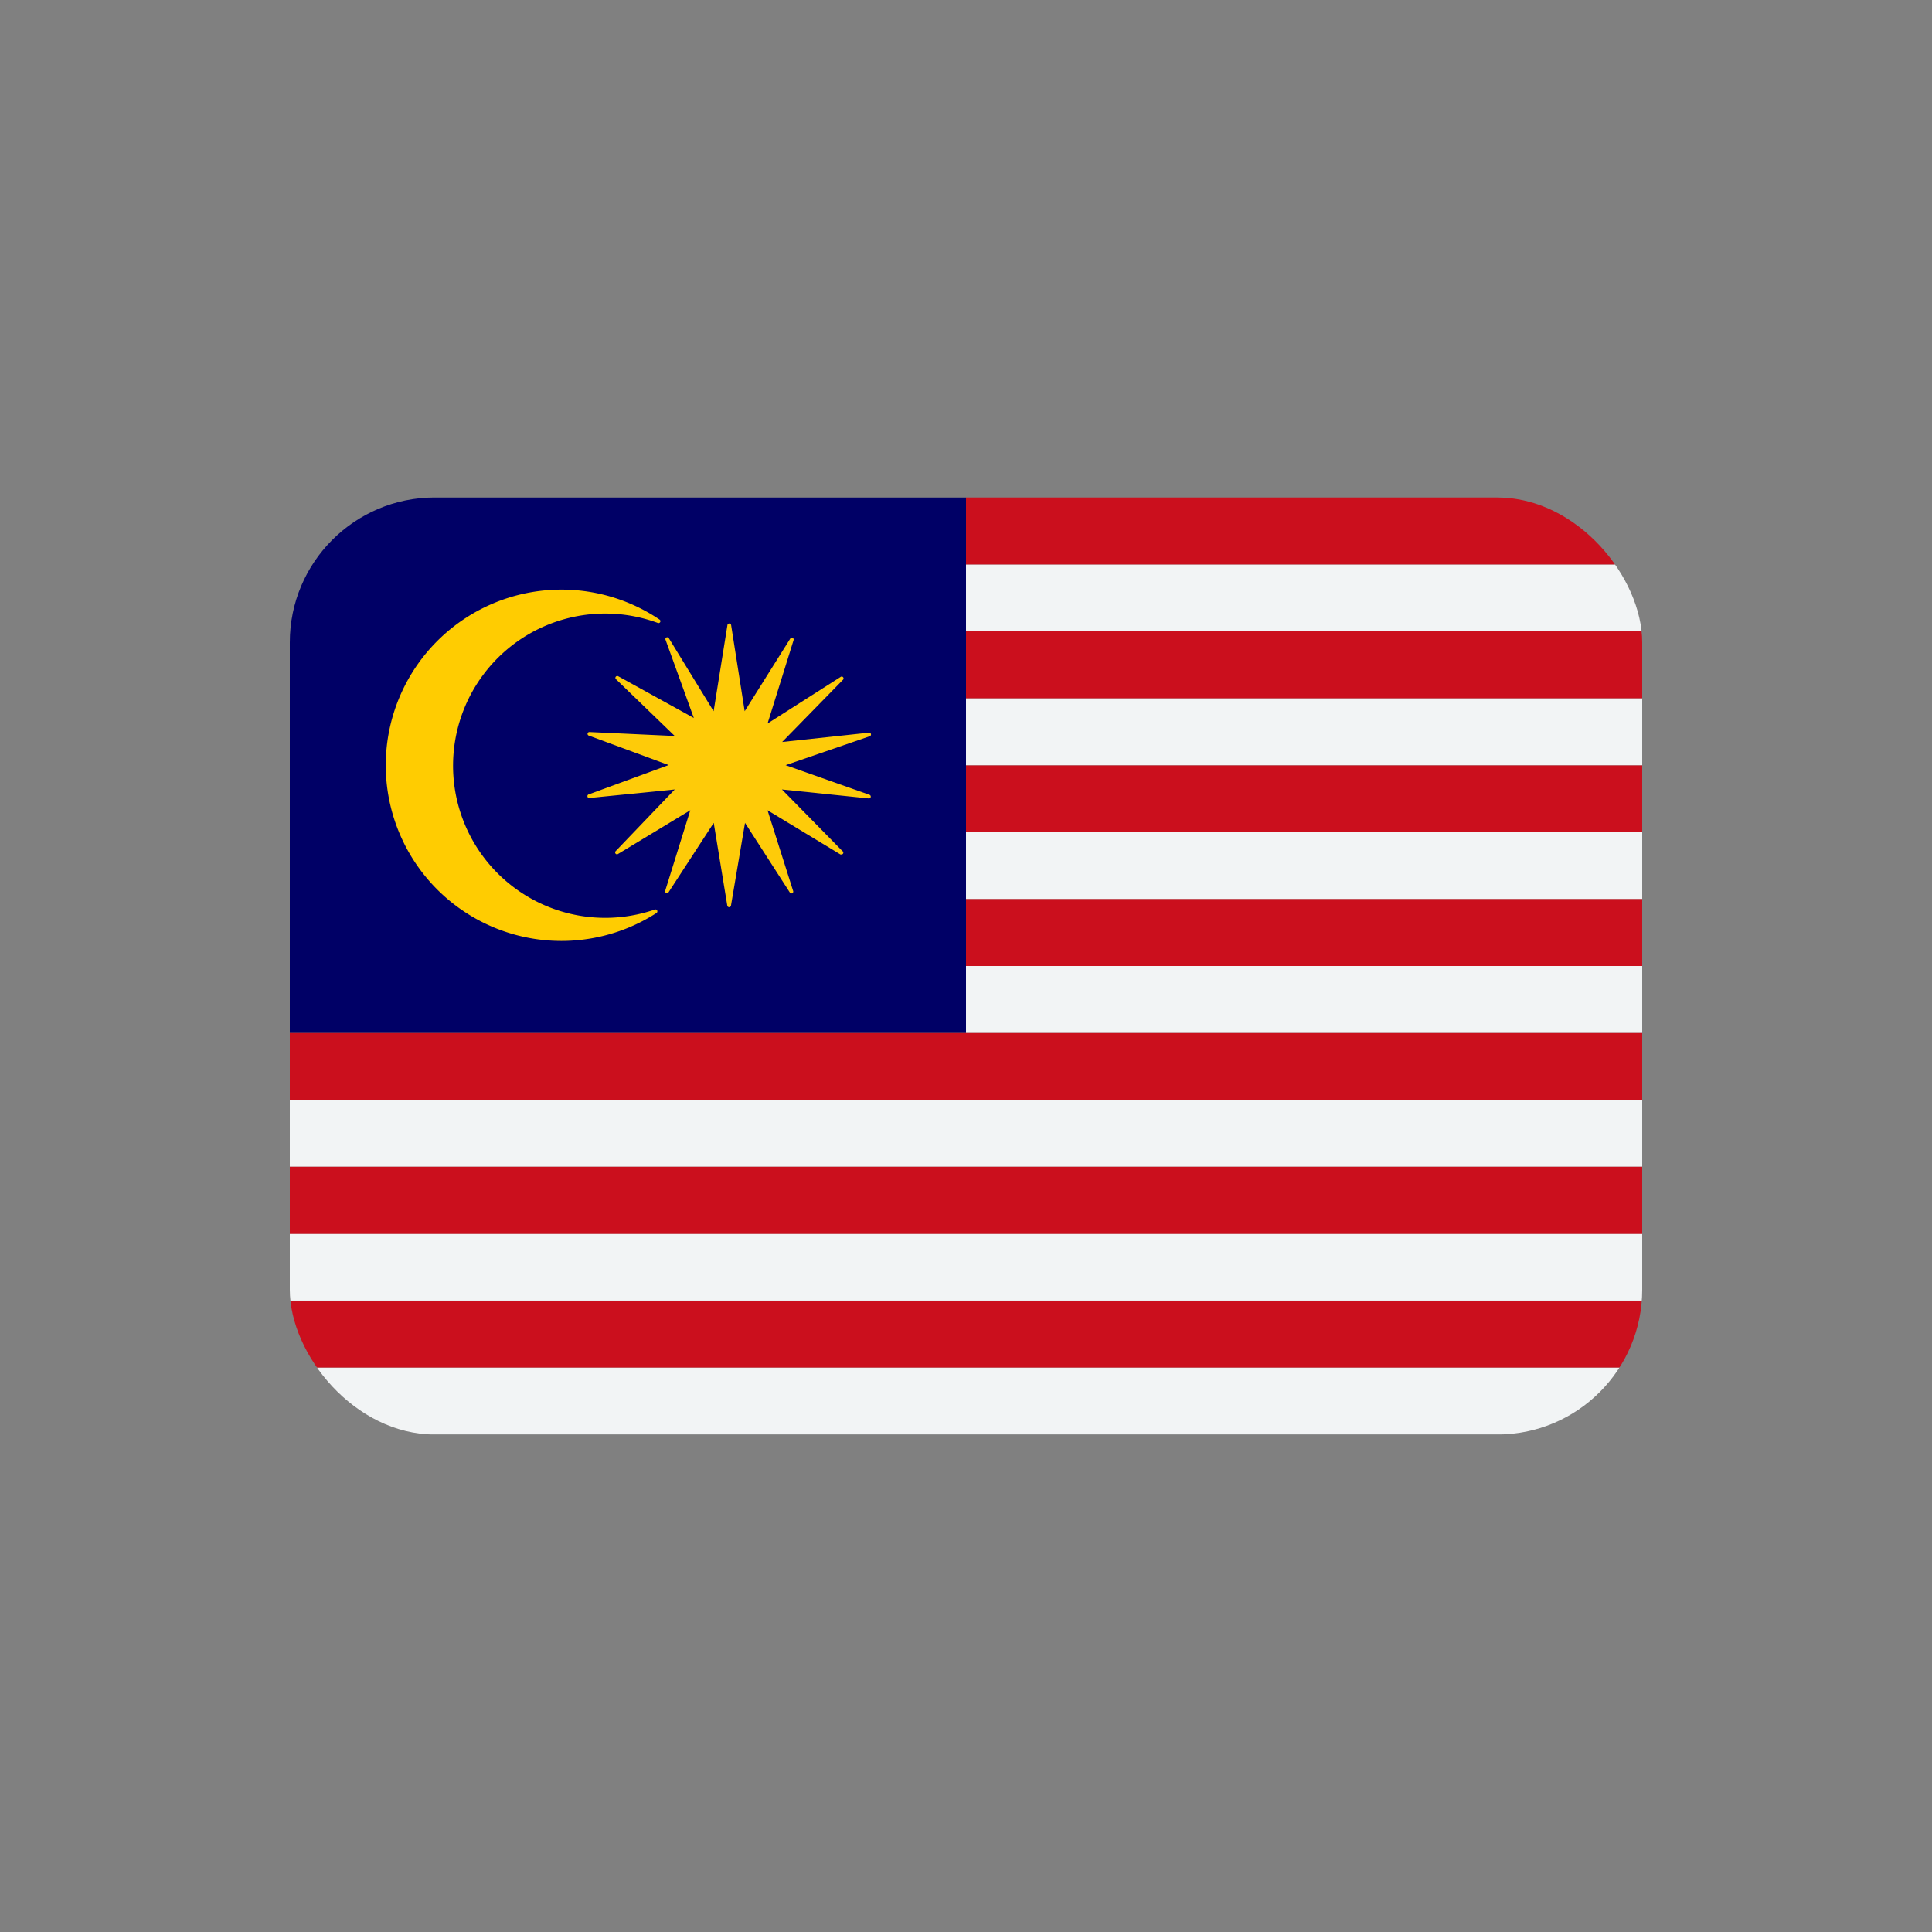 <svg xmlns="http://www.w3.org/2000/svg" xmlns:xlink="http://www.w3.org/1999/xlink" width="40" height="40" viewBox="0 0 40 40">
  <rect x="0" y="0" width="40" height="40" fill="#808080" stroke="none"/>
  <defs>
    <clipPath id="clip-path">
      <rect id="Rectangle_38496" data-name="Rectangle 38496" width="28" height="19.4" rx="3" transform="translate(6582 -415)" fill="#8d94a6"/>
    </clipPath>
  </defs>
  <g id="Malaysia" transform="translate(-6674 522)">
    <rect id="Rectangle_25667" data-name="Rectangle 25667" width="40" height="40" rx="10" transform="translate(6674 -522)" fill="none"/>
    <g id="Mask_Group_1115" data-name="Mask Group 1115" transform="translate(98 -96.7)" clip-path="url(#clip-path)">
      <g id="Group_99235" data-name="Group 99235">
        <path id="Path_269453" data-name="Path 269453" d="M5.164,173.3h28v1.386h-28Zm0-2.771h28v1.386h-28Zm0-2.771h28v1.386h-28Z" transform="translate(6576.836 -570.288)" fill="#f2f4f5"/>
        <path id="Path_269454" data-name="Path 269454" d="M5.164,160.281h28v1.386h-28Zm0-2.771h28V158.9h-28Zm0-2.772h28v1.387h-28Z" transform="translate(6576.836 -558.653)" fill="#cb0f1d"/>
        <path id="Path_269455" data-name="Path 269455" d="M141.784,118.483h14v1.385h-14Zm0-2.772h14V117.1h-14Z" transform="translate(6454.216 -523.783)" fill="#f2f4f5"/>
        <path id="Path_269456" data-name="Path 269456" d="M141.784,102.7h14v1.386h-14Z" transform="translate(6454.216 -512.155)" fill="#cb0f1d"/>
        <path id="Path_269457" data-name="Path 269457" d="M141.784,89.69h14v1.386h-14Z" transform="translate(6454.216 -500.533)" fill="#f2f4f5"/>
        <path id="Path_269458" data-name="Path 269458" d="M141.784,76.686h14v1.385h-14Z" transform="translate(6454.216 -488.914)" fill="#cb0f1d"/>
        <path id="Path_269459" data-name="Path 269459" d="M141.784,63.671h14v1.386h-14Z" transform="translate(6454.216 -477.285)" fill="#f2f4f5"/>
        <path id="Path_269460" data-name="Path 269460" d="M141.784,50.657h14v1.386h-14Z" transform="translate(6454.216 -465.657)" fill="#cb0f1d"/>
        <path id="Path_269464" data-name="Path 269464" d="M141.784,128.726v1.386h14v-1.386Z" transform="translate(6454.216 -535.412)" fill="#cb0f1d"/>
        <g id="Group_99234" data-name="Group 99234">
          <path id="Path_269463" data-name="Path 269463" d="M5.164,50.666V61.75h14V50.666Z" transform="translate(6576.836 -465.665)" fill="#006"/>
          <g id="Group_99233" data-name="Group 99233" transform="translate(-0.171 0)">
            <path id="Path_269461" data-name="Path 269461" d="M30.823,75.175a3.15,3.15,0,1,1,.064-5.933.039.039,0,0,0,.048-.019.039.039,0,0,0-.013-.051,3.637,3.637,0,1,0-.063,6.074.04.04,0,0,0,.013-.051.039.039,0,0,0-.049-.02Z" transform="translate(6558.905 -481.644)" fill="#ffcc01"/>
            <path id="Path_269462" data-name="Path 269462" d="M70.49,77.733l-1.743-.616,1.745-.6a.038.038,0,0,0-.016-.073l-1.8.193,1.262-1.291a.038.038,0,0,0,0-.049.037.037,0,0,0-.047-.01l-1.517.967.539-1.728a.038.038,0,0,0-.019-.044.039.039,0,0,0-.048.011L67.9,76l-.281-1.785a.04.04,0,0,0-.039-.031.038.038,0,0,0-.037.031L67.257,76l-.93-1.516a.04.04,0,0,0-.048-.011.038.038,0,0,0-.019.044l.587,1.623-1.567-.865a.04.04,0,0,0-.048.01.038.038,0,0,0,0,.049l1.22,1.179-1.766-.082a.038.038,0,0,0-.016.073l1.656.611-1.658.608a.037.037,0,0,0-.023.044.035.035,0,0,0,.039.03l1.768-.177L65.226,78.9a.039.039,0,0,0,0,.048.038.038,0,0,0,.048.01l1.5-.908-.52,1.669a.039.039,0,0,0,.019.045.04.04,0,0,0,.048-.011l.938-1.441.281,1.714a.038.038,0,0,0,.039.031.038.038,0,0,0,.037-.031l.291-1.714.93,1.445a.039.039,0,0,0,.048.012.039.039,0,0,0,.019-.045l-.531-1.673,1.51.915a.035.035,0,0,0,.019,0,.038.038,0,0,0,.021-.071L68.671,77.62l1.8.186a.039.039,0,0,0,.039-.03.04.04,0,0,0-.023-.044Z" transform="translate(6523.689 -486.575)" fill="#fecb09"/>
          </g>
        </g>
      </g>
    </g>
  </g>
</svg>
